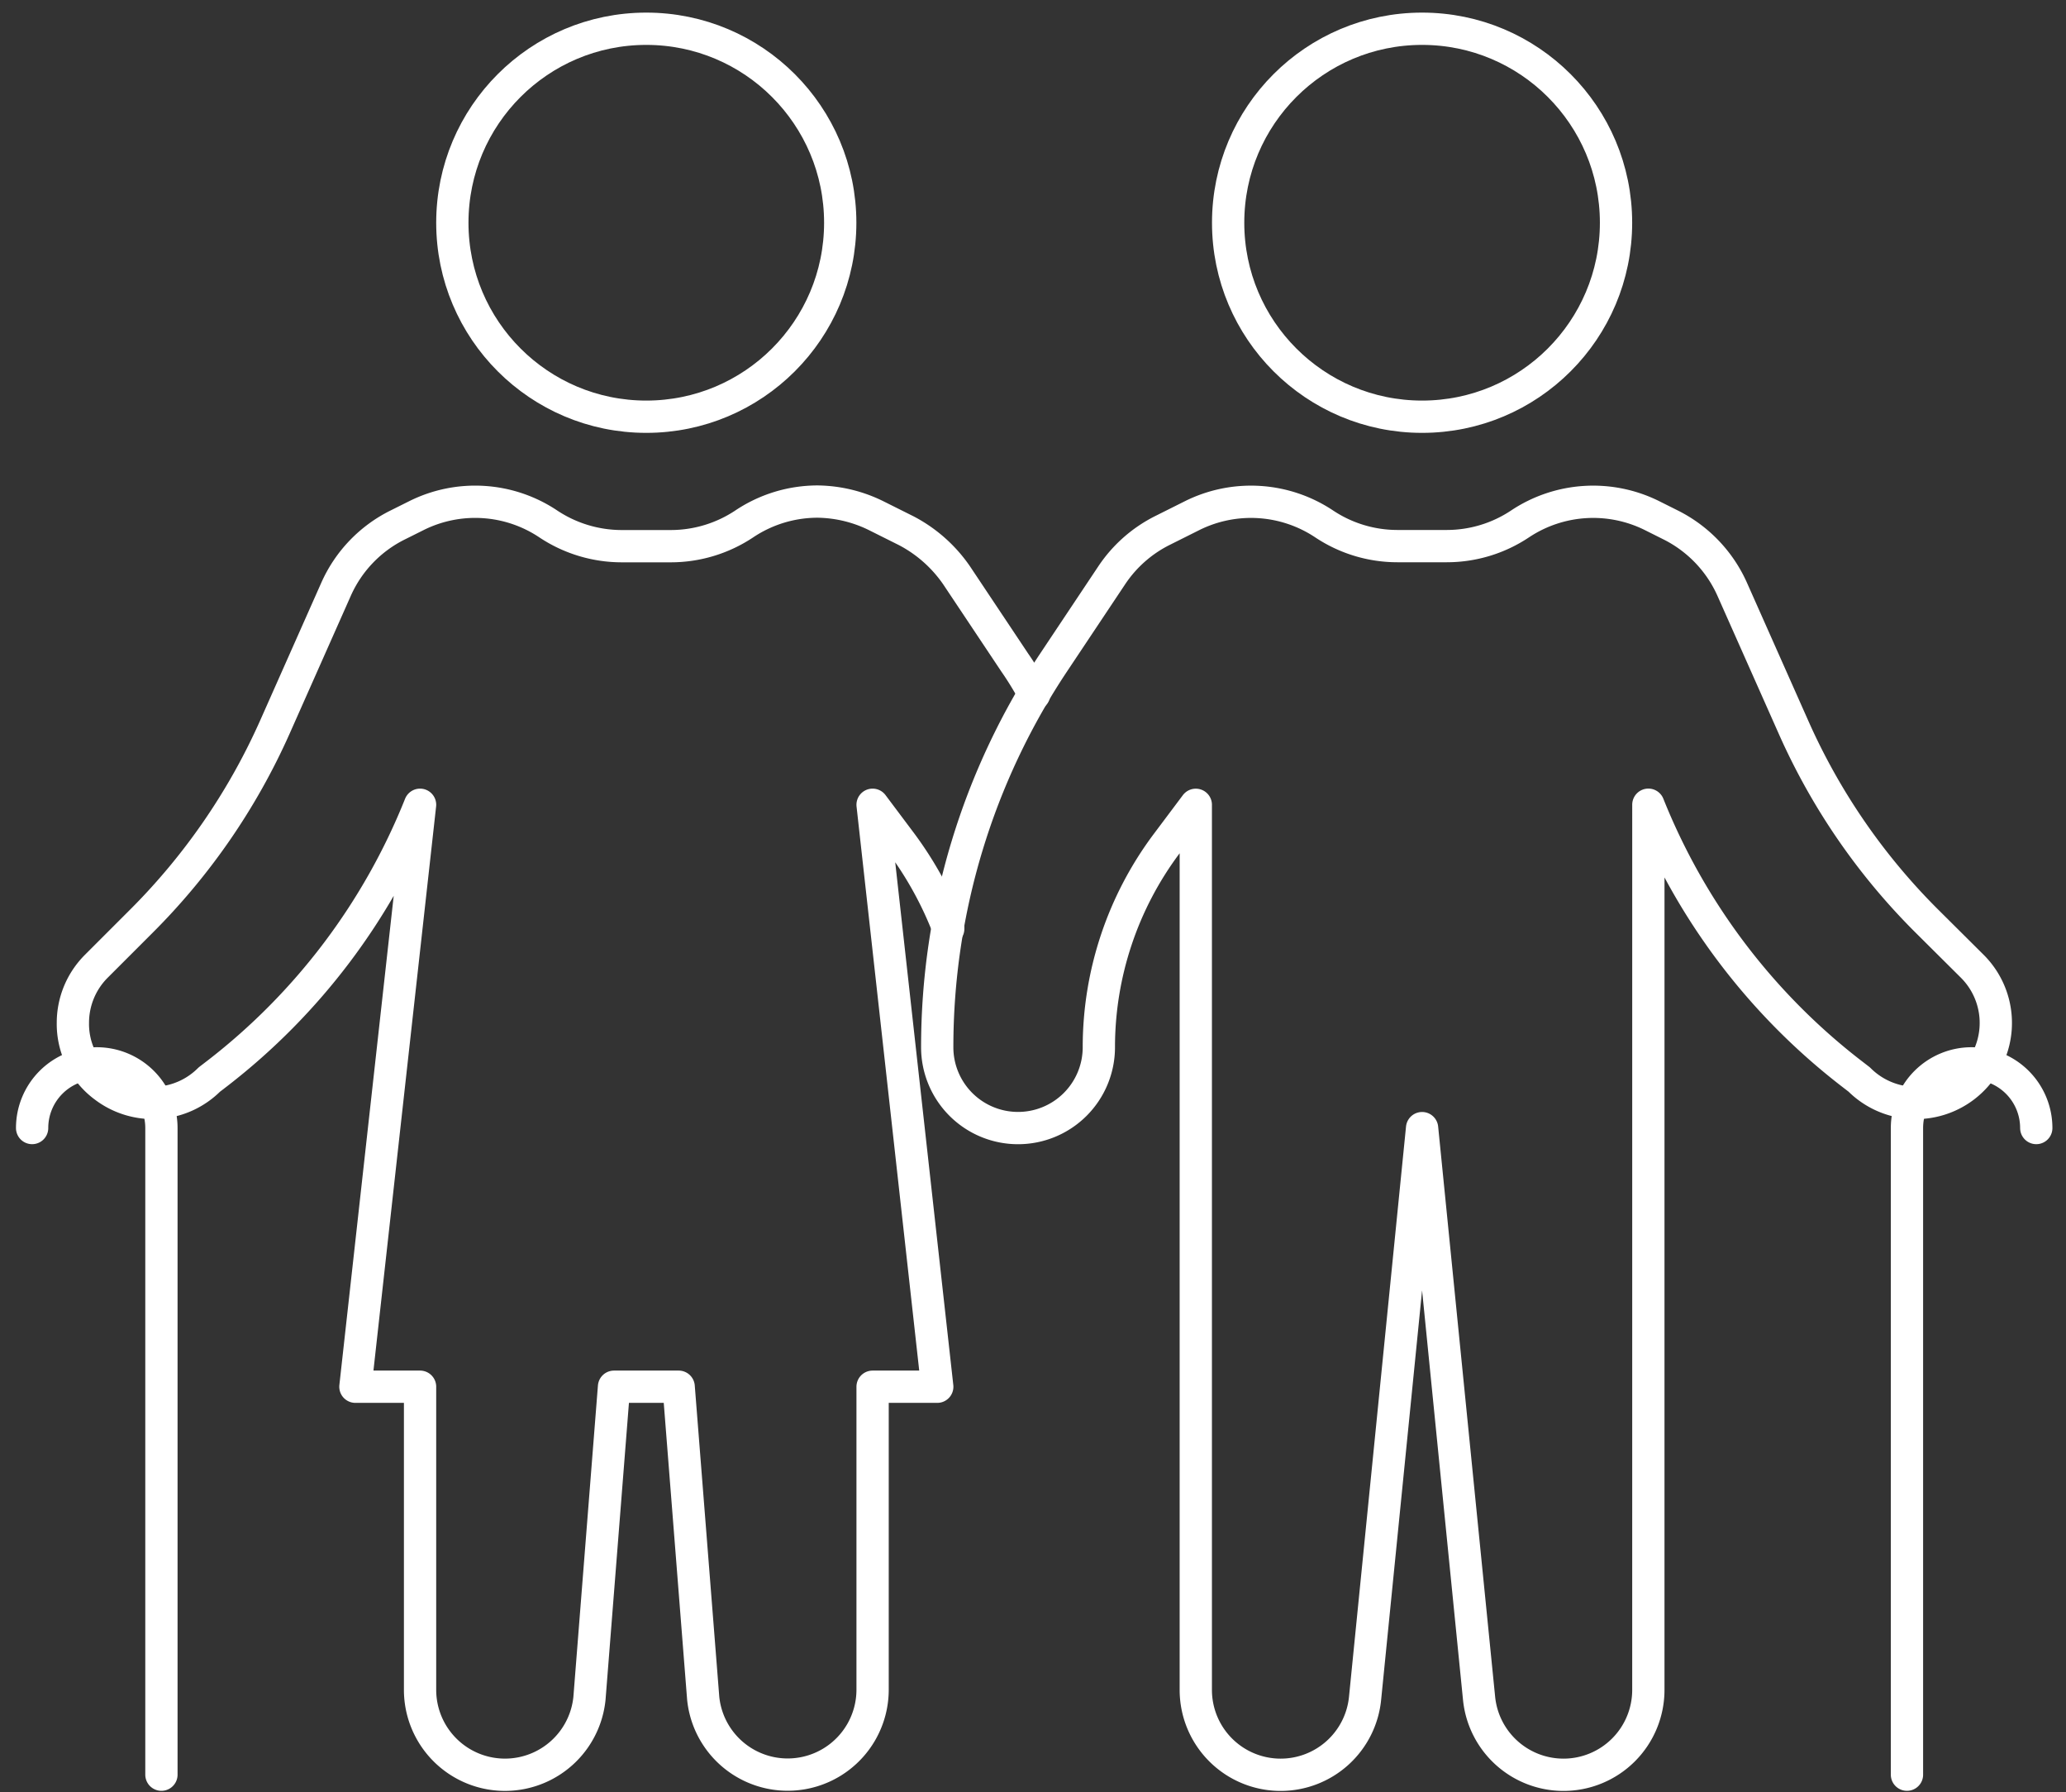 <svg xmlns="http://www.w3.org/2000/svg" xmlns:xlink="http://www.w3.org/1999/xlink" width="128" height="111" viewBox="0 0 128 111"><rect x="0" y="0" width="128" height="111" fill="#333333" stroke="none"/><defs><style>.a{clip-path:url(#b);}.b{fill:none;stroke:#fff;stroke-linecap:round;stroke-linejoin:round;stroke-width:2px;}</style><clipPath id="b"><rect width="128" height="111"/></clipPath></defs><g id="a" class="a"><g transform="translate(1.989 1.781)"><g transform="translate(0 0)"><ellipse class="b" cx="12.016" cy="12.016" rx="12.016" ry="12.016" transform="translate(74.101 0)"/><path class="b" d="M3385.515,3260.547v-40.055a4.005,4.005,0,0,1,4.005-4.005h0a4.006,4.006,0,0,1,4.006,4.005" transform="translate(-3269.357 -3152.4)"/><path class="b" d="M3349.772,3189.047h0a39.6,39.6,0,0,0,12.535,16.613l.531.41a4.956,4.956,0,0,0,6.478.461h0a4.957,4.957,0,0,0,.532-7.47l-2.8-2.784a39.576,39.576,0,0,1-8.27-12l-3.808-8.568a8.175,8.175,0,0,0-3.816-3.992l-1.143-.572a8.177,8.177,0,0,0-8.192.51h0a8.184,8.184,0,0,1-4.536,1.373h-3.059a8.185,8.185,0,0,1-4.536-1.373h0a8.176,8.176,0,0,0-8.192-.51l-1.825.913a8.162,8.162,0,0,0-3.146,2.777l-3.591,5.386a43,43,0,0,0-7.221,23.849h0a5.007,5.007,0,0,0,5.007,5.006h0a5.006,5.006,0,0,0,5.007-5.006h0a21.025,21.025,0,0,1,4.206-12.617l1.8-2.4v54.825a5.257,5.257,0,0,0,5.257,5.257h0a5.256,5.256,0,0,0,5.23-4.733l3.533-35.322,3.531,35.322a5.257,5.257,0,0,0,5.23,4.733h0a5.257,5.257,0,0,0,5.257-5.257Z" transform="translate(-3249.636 -3140.981)"/><ellipse class="b" cx="12.016" cy="12.016" rx="12.016" ry="12.016" transform="translate(26.036 0)"/><path class="b" d="M3239.242,3260.547v-40.055a4.006,4.006,0,0,0-4.006-4.005h0a4.005,4.005,0,0,0-4.005,4.005" transform="translate(-3231.23 -3152.4)"/><path class="b" d="M3288.816,3196.731v-.04a22.352,22.352,0,0,0-2.885-5.247l-1.8-2.4,4.006,36.048h-4.006v18.786a5.261,5.261,0,0,1-10.494.521l-1.521-19.307h-4.005l-1.522,19.307a5.261,5.261,0,0,1-10.495-.521v-18.786h-4.005l4.005-36.048a39.566,39.566,0,0,1-12.537,16.622l-.521.4a4.946,4.946,0,0,1-6.488.441,4.819,4.819,0,0,1-1.963-3.965,4.947,4.947,0,0,1,1.441-3.485l2.8-2.8a39.952,39.952,0,0,0,8.251-11.976l3.806-8.572a8.128,8.128,0,0,1,3.844-4.006l1.122-.56a8.151,8.151,0,0,1,8.211.52,8.223,8.223,0,0,0,4.526,1.363h3.044a8.221,8.221,0,0,0,4.526-1.363,8.182,8.182,0,0,1,4.567-1.4,8.411,8.411,0,0,1,3.645.882l1.843.921a8.629,8.629,0,0,1,3.123,2.764l3.606,5.407a20.019,20.019,0,0,1,1.2,1.963" transform="translate(-3232.058 -3140.975)"/></g></g></g></svg>